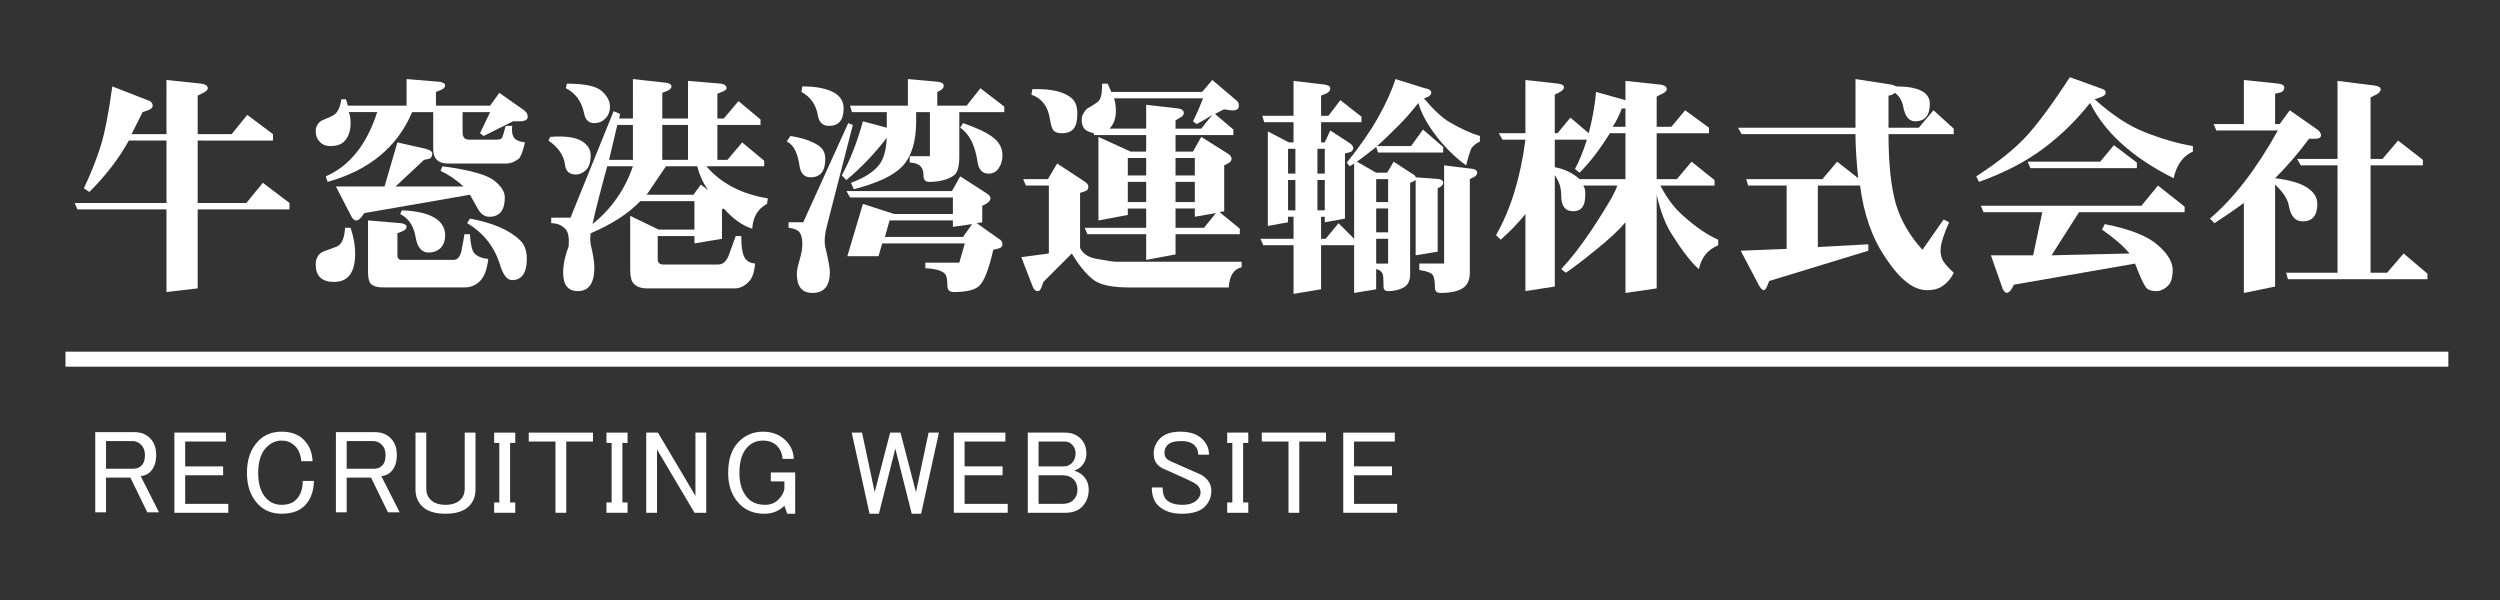 <?xml version="1.0" encoding="utf-8"?>
<!-- Generator: Adobe Illustrator 16.0.0, SVG Export Plug-In . SVG Version: 6.00 Build 0)  -->
<!DOCTYPE svg PUBLIC "-//W3C//DTD SVG 1.1//EN" "http://www.w3.org/Graphics/SVG/1.1/DTD/svg11.dtd">
<svg version="1.1" id="レイヤー_1" xmlns="http://www.w3.org/2000/svg" xmlns:xlink="http://www.w3.org/1999/xlink" x="0px"
	 y="0px" width="500px" height="120px" viewBox="0 0 500 120" enable-background="new 0 0 500 120" xml:space="preserve">
<rect x="0" y="0" width="500" height="120" fill="#333333" stroke="none"/>
<g>
	<path fill="#FFFFFF" d="M33.295,15.996l6.977,0.734c0.855,0.124,1.285,0.43,1.285,0.918c0,0.367-0.43,0.734-1.285,1.102
		l-0.734,0.367v7.711h6.793l3.121-3.855l5.141,3.855v1.285H39.538v12.484h9.73l3.305-4.039l5.324,4.039v1.285H39.538v15.789
		l-6.242,0.734V41.882H15.487l-0.551-1.285h18.359V28.113h-7.527c-1.959,3.551-4.59,6.977-7.895,10.281l-1.102-0.734
		c1.345-2.814,2.447-5.568,3.305-8.262c0.855-2.691,1.652-6.73,2.387-12.117l7.527,2.938c0.367,0.247,0.551,0.551,0.551,0.918
		s-0.307,0.674-0.918,0.918l-1.102,0.367l-2.203,4.406h6.977V15.996z"/>
	<path fill="#FFFFFF" d="M81.316,15.812l6.609,0.551c0.734,0.124,1.102,0.367,1.102,0.734s-0.307,0.674-0.918,0.918l-0.918,0.367
		v2.754h10.832l1.836-2.57l4.957,3.488c0.488,0.367,0.734,0.797,0.734,1.285c0,0.614-0.551,0.918-1.652,0.918h-1.285l-5.875,2.938
		l-0.734-0.551l2.02-4.223h-5.508v4.039c0,0.981,0.427,1.469,1.285,1.469h5.508c0.611,0,0.978-0.121,1.102-0.367
		c0.121-0.244,0.367-1.039,0.734-2.387h1.285c-0.124,1.225,0.06,2.083,0.551,2.57c0.367,0.367,1.039,0.614,2.02,0.734
		c-0.491,1.959-0.918,3.061-1.285,3.305c-0.858,0.614-1.652,0.918-2.387,0.918h-11.75c-1.959,0-2.938-0.978-2.938-2.938v-7.344
		h-4.223c-2.938,6.977-8.569,11.629-16.891,13.953l-0.367-1.102c4.773-2.08,8.199-6.363,10.281-12.852H69.75
		c0.244,0.491,0.367,1.225,0.367,2.203c0,1.592-0.43,2.817-1.285,3.672c-0.614,0.614-1.532,0.918-2.754,0.918
		c-0.858,0-1.532-0.244-2.02-0.734c-0.614-0.611-0.918-1.345-0.918-2.203c0-0.978,0.427-1.712,1.285-2.203
		c1.222-0.488,2.02-0.855,2.387-1.102c0.734-0.488,1.222-1.529,1.469-3.121h0.918l0.367,1.285h11.75V15.812z M70.117,45.554
		c0.611,1.836,0.918,3.551,0.918,5.141c0,3.792-1.409,5.691-4.223,5.691c-2.45,0-3.672-1.165-3.672-3.488
		c0-1.222,0.488-2.08,1.469-2.57c1.712-0.611,2.691-0.978,2.938-1.102c0.855-0.488,1.345-1.712,1.469-3.672H70.117z M85.172,29.765
		c0.855,0.247,1.285,0.551,1.285,0.918c0,0.614-0.247,0.981-0.734,1.102l-0.918,0.184l-5.691,5.324h13.586
		c-1.469-1.345-3-2.387-4.59-3.121l0.367-0.918c5.508,0.734,8.996,1.715,10.465,2.938c1.345,1.102,2.02,2.203,2.02,3.305
		c0,2.57-1.042,3.855-3.121,3.855c-0.858,0-1.592-0.488-2.203-1.469c-0.491-0.855-1.042-1.836-1.652-2.938l-21.113,3.672
		l-0.551,0.734c-0.858,1.102-1.592,0.981-2.203-0.367l-2.938-5.691h9.73l2.57-8.813L85.172,29.765z M73.605,44.085l6.609,0.551
		c0.734,0.124,1.102,0.367,1.102,0.734s-0.307,0.674-0.918,0.918l-0.918,0.367v4.406c0,0.614,0.304,0.918,0.918,0.918H90.68
		c0.855,0,1.406-0.671,1.652-2.02c0.244-1.222,0.427-2.263,0.551-3.121h1.102c0.121,2.083,0.427,3.368,0.918,3.855
		c0.611,0.614,1.529,0.981,2.754,1.102c-0.247,2.083-0.797,3.548-1.652,4.406c-0.858,0.855-1.899,1.285-3.121,1.285h-16.34
		c-1.102,0-1.899-0.247-2.387-0.734c-0.367-0.367-0.551-1.165-0.551-2.387V44.085z M87.191,43.718
		c1.222,0.858,1.836,1.959,1.836,3.305c0,1.225-0.367,2.143-1.102,2.754c-0.614,0.491-1.348,0.734-2.203,0.734
		c-1.348,0-2.203-0.978-2.57-2.938c-0.367-2.324-1.409-3.916-3.121-4.773l0.367-0.734C83.457,42.189,85.723,42.74,87.191,43.718z
		 M104.082,48.125c0.855,0.858,1.285,2.083,1.285,3.672c0,1.348-0.247,2.387-0.734,3.121c-0.491,0.734-1.225,1.102-2.203,1.102
		c-0.981,0-1.776-0.981-2.387-2.938c-1.102-3.672-3.305-6.486-6.609-8.445l0.551-0.918C98.634,44.576,102,46.045,104.082,48.125z"/>
	<path fill="#FFFFFF" d="M116.485,28.296c1.102,0.734,1.652,1.652,1.652,2.754c0,1.348-0.307,2.327-0.918,2.938
		c-0.614,0.614-1.285,0.918-2.02,0.918c-1.348,0-2.083-0.671-2.203-2.02c-0.247-1.836-1.348-3.425-3.305-4.773l0.367-0.734
		C112.997,27.135,115.137,27.441,116.485,28.296z M126.583,15.812l6.609,0.734c0.734,0.124,1.102,0.367,1.102,0.734
		s-0.307,0.674-0.918,0.918l-0.918,0.367v5.141h5.141v-7.527l6.609,0.551c0.734,0.124,1.102,0.43,1.102,0.918
		c0,0.247-0.307,0.491-0.918,0.734l-0.918,0.367v4.957h1.285l2.938-3.488l4.406,3.672v1.102h-8.629v6.977h2.02l2.938-3.488
		l4.406,3.672v1.102h-11.566c2.938,3.428,7.037,5.571,12.301,6.426l-0.184,1.102c-1.836,0.981-2.817,2.633-2.938,4.957
		c-1.959-0.611-3.855-1.957-5.691-4.039l-0.367,0.184v5.875l-5.508,0.918v-1.469h-7.344v4.59c0,0.734,0.367,1.102,1.102,1.102
		h11.016c0.855,0,1.529-0.551,2.02-1.652l1.469-4.039h1.102c0,2.203,0.244,3.672,0.734,4.406c0.367,0.614,1.039,0.981,2.02,1.102
		c-0.124,1.712-0.551,2.938-1.285,3.672c-0.858,0.855-1.776,1.285-2.754,1.285h-17.625c-1.102,0-1.959-0.307-2.57-0.918
		c-0.491-0.491-0.734-1.409-0.734-2.754V43.167l5.691,2.754h7.16V40.23h-10.832c-2.327,2.45-5.631,4.59-9.914,6.426
		c-0.124,0.734-0.124,1.469,0,2.203c0.488,2.083,0.734,3.612,0.734,4.59c0,3.181-1.102,4.773-3.305,4.773
		c-1.959,0-2.938-1.225-2.938-3.672c0-1.589,0.367-3.365,1.102-5.324c0.121-1.589-0.063-2.691-0.551-3.305
		c-0.734-0.855-1.715-1.285-2.938-1.285v-1.102h3.855l8.629-21.297l1.285,0.551l-0.184,0.918h2.754V15.812z M120.341,18.199
		c1.102,0.981,1.652,2.02,1.652,3.121c0,0.981-0.307,1.776-0.918,2.387c-0.614,0.614-1.348,0.918-2.203,0.918
		c-1.102,0-1.776-0.611-2.02-1.836c-0.491-2.447-1.715-4.16-3.672-5.141l0.184-0.918C116.913,16.73,119.239,17.221,120.341,18.199z
		 M118.505,44.82c3.792-3.058,6.486-6.914,8.078-11.566h-5.141C119.974,38.641,118.993,42.496,118.505,44.82z M121.81,31.968h4.773
		v-6.977h-3.121L121.81,31.968z M129.337,38.945h9.363l1.469-2.02l1.469,1.102c-0.981-1.345-1.715-2.938-2.203-4.773h-6.242
		L129.337,38.945z M132.458,31.968h5.141v-6.977h-5.141V31.968z"/>
	<path fill="#FFFFFF" d="M158.081,27.195c2.324,0.367,4.16,0.981,5.508,1.836c0.978,0.614,1.469,1.532,1.469,2.754
		c0,2.45-0.981,3.672-2.938,3.672c-1.225,0-1.959-0.734-2.203-2.203c-0.367-2.691-1.225-4.343-2.57-4.957L158.081,27.195z
		 M157.713,44.453h2.938l8.996-19.828l0.918,0.367l-5.141,20.012c-0.491,1.836-0.614,3.305-0.367,4.406
		c0.611,2.57,0.918,4.223,0.918,4.957c0,2.814-1.165,4.223-3.488,4.223c-2.083,0-3.121-1.285-3.121-3.855
		c0-0.614,0.184-1.529,0.551-2.754c0.367-1.222,0.551-2.263,0.551-3.121c0-1.102-0.184-1.896-0.551-2.387
		c-0.367-0.488-1.102-0.794-2.203-0.918V44.453z M160.467,17.281c2.814,0,4.957,0.43,6.426,1.285
		c1.222,0.734,1.836,1.776,1.836,3.121c0,2.327-0.981,3.488-2.938,3.488c-1.225,0-1.959-0.671-2.203-2.02
		c-0.367-2.203-1.469-3.792-3.305-4.773L160.467,17.281z M177.358,25.542v-3.121h-6.977l-0.367-1.285h11.566v-5.324l6.059,0.551
		c0.734,0.124,1.102,0.367,1.102,0.734c0,0.491-0.307,0.858-0.918,1.102l-0.367,0.184v2.754h5.875l2.754-3.488l4.773,3.672v1.102
		h-8.996v8.813c0,2.083-0.367,3.368-1.102,3.855c-1.225,0.858-2.877,1.285-4.957,1.285c-0.734,0-1.102-0.427-1.102-1.285
		c0-1.102-0.367-1.836-1.102-2.203c-0.491-0.244-1.042-0.367-1.652-0.367v-1.285h4.039v-8.813h-2.754v1.836
		c0,4.039-0.918,7.04-2.754,8.996c-1.715,1.836-4.957,3.368-9.73,4.59l-0.551-1.285c2.691-0.978,4.59-2.203,5.691-3.672
		c0.855-1.102,1.345-2.875,1.469-5.324c-2.45,3.184-5.141,5.999-8.078,8.445l-0.918-0.918c1.712-3.181,3.121-6.793,4.223-10.832
		L177.358,25.542z M176.44,48.675l-0.734,2.57h-6.242l3.121-10.465l6.242,2.02h11.75v-3.305h-20.563l-0.734-1.285h21.113
		l1.652-2.938l5.141,3.305c0.611,0.367,0.918,0.734,0.918,1.102s-0.307,0.734-0.918,1.102l-0.734,0.367v3.305l-1.102,0.184
		l4.406,3.121c0.488,0.247,0.734,0.614,0.734,1.102c0,0.491-0.367,0.797-1.102,0.918l-0.734,0.184
		c-0.858,3.795-1.776,6.179-2.754,7.16c-0.858,0.855-2.57,1.285-5.141,1.285c-0.858,0-1.285-0.43-1.285-1.285
		c0-1.102-0.124-1.836-0.367-2.203c-0.491-0.734-1.836-1.162-4.039-1.285v-1.102h6.793c0.244-0.855,0.611-2.14,1.102-3.855H176.44z
		 M177.909,44.085l-0.918,3.305h15.605l1.836-2.57l-3.855,0.551v-1.285H177.909z M192.596,24.625
		c2.57,0.858,4.527,1.776,5.875,2.754c1.345,0.981,2.02,2.203,2.02,3.672c0,0.981-0.247,1.836-0.734,2.57
		c-0.491,0.734-1.165,1.102-2.02,1.102c-1.225,0-1.959-0.734-2.203-2.203c-0.491-3.425-1.652-5.751-3.488-6.977L192.596,24.625z"/>
	<path fill="#FFFFFF" d="M209.589,35.824l1.836-3.121l5.324,3.488c0.611,0.367,0.918,0.734,0.918,1.102
		c0,0.491-0.184,0.797-0.551,0.918l-1.102,0.367v11.016c0.611,1.225,1.773,1.959,3.488,2.203c1.957,0.367,3.181,0.551,3.672,0.551
		h25.152v1.102c-1.592,0.367-2.449,1.712-2.57,4.039h-20.011c-3.305,0-5.631-0.491-6.977-1.469
		c-1.469-1.102-2.938-2.875-4.406-5.324l-5.691,5.691l-0.184,0.551c-0.247,0.855-0.551,1.285-0.918,1.285
		c-0.491,0-0.858-0.367-1.102-1.102l-2.203-5.691l5.508-0.734V37.109h-4.59l-0.551-1.285H209.589z M214.546,19.851
		c0.611,0.614,0.918,1.592,0.918,2.938c0,1.348-0.247,2.327-0.734,2.938c-0.491,0.614-1.285,0.918-2.387,0.918
		c-0.734,0-1.285-0.184-1.652-0.551c-0.247-0.244-0.491-1.039-0.734-2.387c-0.367-2.447-1.592-4.039-3.672-4.773l0.184-1.102
		C210.384,17.711,213.078,18.382,214.546,19.851z M247.226,20.035c0.367,0.247,0.551,0.614,0.551,1.102
		c0,0.734-0.551,1.042-1.652,0.918l-1.285-0.184c-0.367,0.124-0.98,0.43-1.836,0.918l3.672,3.121v1.102h-11.566v3.305h3.488
		l1.652-2.938l4.957,3.121c0.734,0.367,1.102,0.797,1.102,1.285c0,0.367-0.246,0.674-0.734,0.918l-0.734,0.367v9.18l-0.918,0.184
		l4.039,3.305v1.102h-12.852v4.039l-5.875,1.102v-5.141h-11.75l-0.551-1.285h12.301v-3.855h-3.672v1.285l-5.875,1.102V27.378
		l6.426,2.938h3.121v-3.305h-10.465v-0.367c-1.102-0.244-1.776-0.611-2.02-1.102c-0.367-0.488-0.491-1.222-0.367-2.203
		c0.367-0.855,0.734-1.406,1.102-1.652c1.589-0.855,2.447-1.529,2.57-2.02c0.244-0.488,0.367-1.469,0.367-2.938h1.102l0.734,1.652
		h18.175l2.02-2.387L247.226,20.035z M223.175,22.238c0,1.469-0.43,2.633-1.285,3.488h7.344v-4.773l6.425,0.734
		c0.734,0.124,1.102,0.43,1.102,0.918c0,0.367-0.246,0.674-0.734,0.918l-0.918,0.551v1.652h5.141l2.203-2.754
		c-1.102,0.734-2.143,1.348-3.121,1.836l-0.734-0.551c0.734-1.469,1.406-2.998,2.02-4.59h-17.808
		C223.052,20.402,223.175,21.26,223.175,22.238z M225.562,35.089h3.672v-3.488h-3.672V35.089z M225.562,40.414h3.672v-4.039h-3.672
		V40.414z M235.108,35.089h3.855v-3.488h-3.855V35.089z M235.108,40.414h3.855v-4.039h-3.855V40.414z M235.108,45.554h5.691
		l2.387-2.938l-4.223,0.734v-1.652h-3.855V45.554z"/>
	<path fill="#FFFFFF" d="M284.966,17.648c0.854,0.124,1.285,0.43,1.285,0.918c0,0.367-0.307,0.674-0.918,0.918l-0.551,0.184
		c1.956,2.327,3.672,3.918,5.141,4.773c2.323,1.348,4.343,2.266,6.059,2.754v1.102c-0.981,0.491-1.592,1.042-1.836,1.652
		c-0.247,0.614-0.551,1.652-0.918,3.121c-1.592-1.102-3.244-2.63-4.957-4.59c-2.45-2.938-3.979-5.568-4.59-7.895
		c-1.349,1.715-2.693,3.245-4.039,4.59c-1.959,1.959-3.368,3.305-4.223,4.039h6.793l2.387-3.305l4.039,3.488V30.5h-13.035
		l-0.367-1.102c-1.716,1.348-3.001,2.327-3.855,2.938l3.855,2.203h2.203l1.285-2.203l3.672,2.387
		c0.487,0.247,0.734,0.491,0.734,0.734l4.773,0.367c0.487,0.124,0.734,0.367,0.734,0.734s-0.247,0.674-0.734,0.918l-0.367,0.184
		v12.668l-4.406,0.734V36.007c-0.367,0.247-0.734,0.43-1.102,0.551v18.359c0,1.222-0.431,2.08-1.285,2.57
		c-0.857,0.488-1.899,0.734-3.121,0.734c-0.614,0-0.918-0.307-0.918-0.918c0-1.469-0.063-2.327-0.184-2.57
		c-0.247-0.491-0.674-0.794-1.285-0.918v4.039l-4.406,0.734v-9.547h-6.609v8.813l-5.508,0.918v-9.73h-6.059l-0.551-1.285h6.609
		v-4.406h-1.102v1.102l-4.039,0.734v-18.91l4.223,2.203h0.918v-4.039h-5.875l-0.367-1.285h6.242v-6.977l6.242,0.734
		c0.734,0.124,1.102,0.367,1.102,0.734c0,0.491-0.307,0.858-0.918,1.102l-0.918,0.367v4.039h1.469l2.387-3.121l4.223,3.305v1.102
		h-8.078v4.039h0.734l1.102-2.387l3.672,2.387c0.611,0.367,0.918,0.734,0.918,1.102c0,0.491-0.307,0.797-0.918,0.918l-0.734,0.184
		v13.035l-4.039,0.734v-1.102h-0.734v4.406h0.918l2.57-3.121l3.121,3.121V32.703l-0.918,0.551l-0.551-0.734
		c2.57-3.181,4.65-6.179,6.242-8.996c1.589-2.814,2.754-5.384,3.488-7.711L284.966,17.648z M257.61,34.722h1.469v-4.957h-1.469
		V34.722z M257.61,42.066h1.469v-6.059h-1.469V42.066z M263.485,34.722h1.469v-4.957h-1.469V34.722z M263.485,42.066h1.469v-6.059
		h-1.469V42.066z M275.235,40.414h2.387v-4.59h-2.387V40.414z M275.235,46.472h2.387v-4.773h-2.387V46.472z M275.235,52.714h2.387
		v-4.957h-2.387V52.714z M288.821,33.07l5.875,0.734c0.487,0.124,0.734,0.367,0.734,0.734s-0.247,0.674-0.734,0.918l-0.734,0.367
		V54.55c0,1.469-0.49,2.507-1.469,3.121c-0.981,0.611-2.45,0.918-4.406,0.918c-0.734,0-1.102-0.367-1.102-1.102
		c0-1.102-0.123-1.899-0.367-2.387c-0.247-0.491-1.165-0.858-2.754-1.102v-1.285h4.957V33.07z"/>
	<path fill="#FFFFFF" d="M305.081,15.996l6.609,0.734c0.734,0.124,1.102,0.367,1.102,0.734s-0.367,0.734-1.102,1.102l-0.734,0.367
		v7.711h0.551l2.57-3.121l3.672,3.121c0.734-2.814,1.222-5.568,1.469-8.262l5.875,1.652v-3.855l6.977,0.734
		c0.854,0.124,1.285,0.43,1.285,0.918c0,0.367-0.431,0.734-1.285,1.102l-0.734,0.367v6.059h2.938l2.754-3.305l4.773,3.488v1.102
		h-10.465v9.18h4.039l2.938-3.488l4.59,3.672v1.102h-10.832c1.346,2.57,2.874,4.59,4.59,6.059c2.447,2.203,4.773,3.795,6.977,4.773
		v1.102c-2.083,0.858-3.368,2.45-3.855,4.773c-1.349-1.102-3.121-3.365-5.324-6.793c-1.349-2.08-2.387-4.773-3.121-8.078v18.727
		l-6.242,0.918V44.453c-1.349,1.592-3.244,3.368-5.691,5.324c-2.693,2.203-4.773,3.795-6.242,4.773l-0.918-0.734
		c1.956-2.08,4.039-4.773,6.242-8.078c3.058-4.65,4.71-7.527,4.957-8.629h-6.793c0.367,0.491,0.487,1.348,0.367,2.57
		c-0.123,1.715-0.918,2.57-2.387,2.57c-1.592,0-2.387-1.039-2.387-3.121c0-1.589-0.431-2.938-1.285-4.039v22.215l-5.875,0.918V42.8
		c-1.469,1.836-3.121,3.551-4.957,5.141l-0.918-0.918c2.938-5.141,4.894-11.503,5.875-19.094h-4.59l-0.734-1.285h5.324V15.996z
		 M315.913,34.539l-0.918-0.734c0.854-1.589,1.652-3.548,2.387-5.875h-6.426v5.508c1.956,0.367,3.608,1.165,4.957,2.387h9.18v-9.18
		h-3.121C320.013,29.828,317.993,32.459,315.913,34.539z M322.522,25.359h2.57v-3.672h-0.734
		C323.868,23.035,323.257,24.257,322.522,25.359z"/>
	<path fill="#FFFFFF" d="M378.254,16.914c0.487,0.124,0.795,0.247,0.918,0.367c4.526,0,6.793,1.165,6.793,3.488
		c0,2.327-0.981,3.488-2.938,3.488c-1.225,0-2.02-0.978-2.387-2.938c-0.247-1.222-0.798-2.14-1.652-2.754
		c-0.49,0.367-0.918,0.551-1.285,0.551v6.426h6.059l2.938-3.488l4.039,3.672v1.102h-13.035c0,5.875,0.487,10.528,1.469,13.953
		c0.979,3.305,2.754,6.366,5.324,9.18l4.223-6.059l1.102,0.551c-0.981,2.203-1.532,3.855-1.652,4.957
		c-0.123,0.734-0.063,1.469,0.184,2.203c0.244,0.734,1.038,1.715,2.387,2.938c-0.49,1.102-1.285,2.02-2.387,2.754
		c-0.734,0.488-1.716,0.734-2.938,0.734c-2.693,0-5.447-2.143-8.262-6.426c-2.693-3.916-4.406-8.75-5.141-14.504h-8.445V49.41
		l10.098-0.551v1.285l-19.828,6.059l-0.367,0.918c-0.247,0.611-0.49,0.918-0.734,0.918c-0.247,0-0.551-0.307-0.918-0.918
		l-3.672-6.977l9.18-0.367V37.109h-7.711l-0.367-1.285h15.238l2.938-3.488l4.223,3.305c-0.367-3.425-0.551-6.363-0.551-8.813
		h-22.766l-0.734-1.285h23.5v-9.73L378.254,16.914z"/>
	<path fill="#FFFFFF" d="M420.583,17.832c0.367,0.124,0.551,0.367,0.551,0.734s-0.367,0.674-1.102,0.918l-1.102,0.367
		c3.549,3.184,6.913,5.387,10.098,6.609c3.425,1.348,6.609,2.266,9.547,2.754v1.102c-1.959,0.858-3.244,2.633-3.855,5.324
		c-4.162-2.08-7.65-4.406-10.465-6.977c-2.693-2.447-4.773-5.141-6.242-8.078c-2.693,3.428-5.755,6.426-9.18,8.996
		c-3.552,2.694-7.895,4.957-13.035,6.793l-0.551-1.102c4.159-2.691,7.404-5.261,9.73-7.711c2.323-2.447,5.324-6.486,8.996-12.117
		L420.583,17.832z M436.923,41.332v1.102H415.81l-5.508,8.629l15.605-0.367c-1.349-1.589-3.185-3.181-5.508-4.773l0.551-1.102
		c5.018,0.981,8.565,2.387,10.648,4.223c1.956,1.715,2.938,3.368,2.938,4.957c0,1.469-0.307,2.507-0.918,3.121
		c-0.734,0.734-1.532,1.102-2.387,1.102c-0.981,0-1.652-0.247-2.02-0.734c-0.49-0.614-1.225-2.203-2.203-4.773l-24.234,4.223
		l-0.184,0.367c-0.734,1.469-1.408,1.652-2.02,0.551l-2.387-6.793h8.445c0.611-2.814,1.222-5.691,1.836-8.629h-11.75l-0.551-1.285
		h32.129l3.305-4.039L436.923,41.332z M427.376,32.519v1.102h-21.297l-0.551-1.285h14.504l2.754-3.305L427.376,32.519z"/>
	<path fill="#FFFFFF" d="M448.776,15.996l6.977,0.734c0.734,0.124,1.102,0.367,1.102,0.734c0,0.614-0.367,0.981-1.102,1.102
		l-0.734,0.184v6.059h0.918l2.02-2.754l5.508,3.855c0.487,0.367,0.734,0.734,0.734,1.102c0,0.491-0.367,0.734-1.102,0.734h-1.285
		c-2.083,2.817-4.346,5.448-6.793,7.895c3.058,0.367,5.261,1.042,6.609,2.02c1.222,0.858,1.836,1.899,1.836,3.121
		c0,2.327-0.981,3.488-2.938,3.488c-1.469,0-2.387-1.039-2.754-3.121c-0.247-1.345-1.165-2.754-2.754-4.223v20.379l-6.242,1.285
		V40.597c-1.836,1.348-3.795,2.694-5.875,4.039l-0.918-0.918c4.773-4.039,9.3-9.914,13.586-17.625h-12.301l-0.551-1.285h6.059
		V15.996z M467.503,16.179l7.344,0.918c0.854,0.124,1.285,0.367,1.285,0.734c0,0.491-0.431,0.918-1.285,1.285l-0.734,0.367v12.301
		h2.387l3.121-3.672l4.957,3.855v1.102h-10.465v21.48h3.305l3.305-3.855l4.773,4.039v1.102h-27.906l-0.367-1.285h10.281V33.07
		h-7.344l-0.734-1.285h8.078V16.179z"/>
</g>
<rect x="13.1" y="70.334" fill="#FFFFFF" width="476.568" height="3"/>
<g>
	<path fill="#FFFFFF" d="M19.051,86.431h7.875c1.25,0,2.281,0.407,3.094,1.219c0.812,0.813,1.219,1.938,1.219,3.375
		c0,1.438-0.407,2.563-1.219,3.375c-0.438,0.438-1.063,0.719-1.875,0.844l3.656,7.219h-2.344l-3.375-6.938h-4.875v6.938h-2.156
		V86.431z M21.207,88.212v5.531h5.531c0.624,0,1.156-0.219,1.594-0.656c0.437-0.437,0.656-1.125,0.656-2.063
		c0-0.875-0.25-1.562-0.75-2.063c-0.501-0.5-1.094-0.75-1.781-0.75H21.207z"/>
	<path fill="#FFFFFF" d="M34.876,86.524h10.313v1.781h-8.156v4.969h7.594v1.781h-7.594v5.719h8.625v1.781H34.876V86.524z"/>
	<path fill="#FFFFFF" d="M51.732,88.118c1.187-1.187,2.719-1.781,4.594-1.781s3.343,0.531,4.406,1.594
		c1.125,1.125,1.718,2.563,1.781,4.313h-2.25c-0.126-1.313-0.532-2.312-1.219-3c-0.75-0.75-1.657-1.125-2.719-1.125
		c-1.125,0-2.125,0.438-3,1.313c-1.125,1.125-1.688,2.845-1.688,5.156c0,2.313,0.563,4.031,1.688,5.156
		c0.812,0.813,1.812,1.219,3,1.219c1.25,0,2.218-0.343,2.906-1.031c0.875-0.875,1.313-2.124,1.313-3.75h2.25
		c-0.063,2.125-0.688,3.782-1.875,4.969c-1.063,1.063-2.594,1.594-4.594,1.594c-1.875,0-3.407-0.594-4.594-1.781
		c-1.563-1.562-2.344-3.688-2.344-6.375C49.388,91.837,50.169,89.681,51.732,88.118z"/>
	<path fill="#FFFFFF" d="M67.182,86.431h7.875c1.25,0,2.281,0.407,3.094,1.219c0.812,0.813,1.219,1.938,1.219,3.375
		c0,1.438-0.407,2.563-1.219,3.375c-0.438,0.438-1.063,0.719-1.875,0.844l3.656,7.219h-2.344l-3.375-6.938h-4.875v6.938h-2.156
		V86.431z M69.338,88.212v5.531h5.531c0.624,0,1.156-0.219,1.594-0.656c0.437-0.437,0.656-1.125,0.656-2.063
		c0-0.875-0.25-1.562-0.75-2.063c-0.501-0.5-1.094-0.75-1.781-0.75H69.338z"/>
	<path fill="#FFFFFF" d="M83.101,86.524h2.156v11.25c0,0.876,0.281,1.594,0.844,2.156c0.687,0.688,1.688,1.031,3,1.031
		s2.312-0.343,3-1.031c0.563-0.563,0.844-1.28,0.844-2.156v-11.25h2.156v11.344c0,1.375-0.438,2.5-1.313,3.375
		c-1,1-2.563,1.5-4.688,1.5c-2.125,0-3.688-0.5-4.688-1.5c-0.876-0.875-1.313-2-1.313-3.375V86.524z"/>
	<path fill="#FFFFFF" d="M98.832,86.524h4.219v2.063h-1.031v11.906h1.031v2.063h-4.219v-2.063h1.031V88.587h-1.031V86.524z"/>
	<path fill="#FFFFFF" d="M105.751,86.524h12.844v1.781h-5.344v14.25h-2.156v-14.25h-5.344V86.524z"/>
	<path fill="#FFFFFF" d="M121.294,86.524h4.219v2.063h-1.031v11.906h1.031v2.063h-4.219v-2.063h1.031V88.587h-1.031V86.524z"/>
	<path fill="#FFFFFF" d="M129.245,86.524h2.344l7.5,12.656V86.524h2.156v16.031h-2.344l-7.5-12.656v12.656h-2.156V86.524z"/>
	<path fill="#FFFFFF" d="M147.788,88.306c1.313-1.313,2.906-1.969,4.781-1.969s3.406,0.595,4.594,1.781
		c0.999,1,1.531,2.219,1.594,3.656h-2.25c-0.063-1.063-0.438-1.937-1.125-2.625c-0.688-0.688-1.626-1.031-2.813-1.031
		c-1.188,0-2.188,0.407-3,1.219c-1.125,1.125-1.688,2.875-1.688,5.25c0,2.25,0.593,3.97,1.781,5.156
		c0.812,0.813,1.937,1.219,3.375,1.219c1.062,0,1.937-0.343,2.625-1.031c0.687-0.688,1.093-1.406,1.219-2.156v-1.5h-2.719v-1.781
		h4.875v8.25h-1.594l-0.563-1.594c-1.063,1.063-2.407,1.594-4.031,1.594c-2.001,0-3.625-0.624-4.875-1.875
		c-1.563-1.562-2.344-3.656-2.344-6.281C145.632,91.837,146.35,89.744,147.788,88.306z"/>
	<path fill="#FFFFFF" d="M170.345,86.524h2.063l2.531,11.906l3.094-11.906h2.063l3.094,11.906l2.531-11.906h2.063l-3.563,16.219
		h-1.875l-3.281-13.031l-3.281,13.031h-1.875L170.345,86.524z"/>
	<path fill="#FFFFFF" d="M190.763,86.524h10.313v1.781h-8.156v4.969h7.594v1.781h-7.594v5.719h8.625v1.781h-10.781V86.524z"/>
	<path fill="#FFFFFF" d="M205.557,86.524h7.5c1.25,0,2.281,0.407,3.094,1.219c0.75,0.75,1.125,1.75,1.125,3
		c0,1-0.344,1.844-1.031,2.531c-0.375,0.375-0.844,0.656-1.406,0.844c0.75,0.25,1.343,0.595,1.781,1.031
		c0.75,0.75,1.125,1.688,1.125,2.813c0,1.375-0.469,2.531-1.406,3.469c-0.75,0.75-1.875,1.125-3.375,1.125h-7.406V86.524z
		 M207.713,88.306v4.969h5.063c0.624,0,1.156-0.219,1.594-0.656c0.5-0.5,0.75-1.156,0.75-1.969c0-0.688-0.25-1.28-0.75-1.781
		c-0.375-0.375-0.844-0.563-1.406-0.563H207.713z M207.713,95.056v5.719h4.781c0.938,0,1.655-0.249,2.156-0.75
		c0.563-0.563,0.844-1.25,0.844-2.063c0-0.875-0.25-1.562-0.75-2.063c-0.563-0.563-1.313-0.844-2.25-0.844H207.713z"/>
	<path fill="#FFFFFF" d="M232.051,87.649c0.875-0.875,2.218-1.313,4.031-1.313c1.937,0,3.406,0.501,4.406,1.5
		c0.875,0.876,1.313,1.907,1.313,3.094h-2.156c0-0.75-0.25-1.374-0.75-1.875c-0.563-0.563-1.438-0.844-2.625-0.844
		c-1.313,0-2.219,0.25-2.719,0.75c-0.438,0.438-0.656,0.938-0.656,1.5s0.125,0.97,0.375,1.219c0.312,0.313,0.875,0.625,1.688,0.938
		c1.437,0.625,3.062,1.345,4.875,2.156c0.5,0.188,0.968,0.501,1.406,0.938c0.687,0.688,1.031,1.5,1.031,2.438
		c0,1.251-0.438,2.313-1.313,3.188c-0.938,0.938-2.47,1.406-4.594,1.406c-2.063,0-3.656-0.563-4.781-1.688
		c-0.813-0.812-1.219-2-1.219-3.563h2.156c0,1.125,0.249,1.938,0.75,2.438c0.687,0.688,1.749,1.031,3.188,1.031
		c1.313,0,2.281-0.313,2.906-0.938c0.5-0.5,0.75-0.999,0.75-1.5c0-0.563-0.188-1.031-0.563-1.406
		c-0.313-0.313-0.813-0.624-1.5-0.938c-0.625-0.313-1.438-0.688-2.438-1.125c-1.125-0.5-2.032-0.905-2.719-1.219
		c-0.501-0.188-0.938-0.469-1.313-0.844c-0.563-0.563-0.844-1.313-0.844-2.25C230.738,89.557,231.175,88.525,232.051,87.649z"/>
	<path fill="#FFFFFF" d="M245.438,86.524h4.219v2.063h-1.031v11.906h1.031v2.063h-4.219v-2.063h1.031V88.587h-1.031V86.524z"/>
	<path fill="#FFFFFF" d="M252.356,86.524H265.2v1.781h-5.344v14.25H257.7v-14.25h-5.344V86.524z"/>
	<path fill="#FFFFFF" d="M268.649,86.524h10.313v1.781h-8.156v4.969h7.594v1.781h-7.594v5.719h8.625v1.781h-10.781V86.524z"/>
</g>
</svg>
